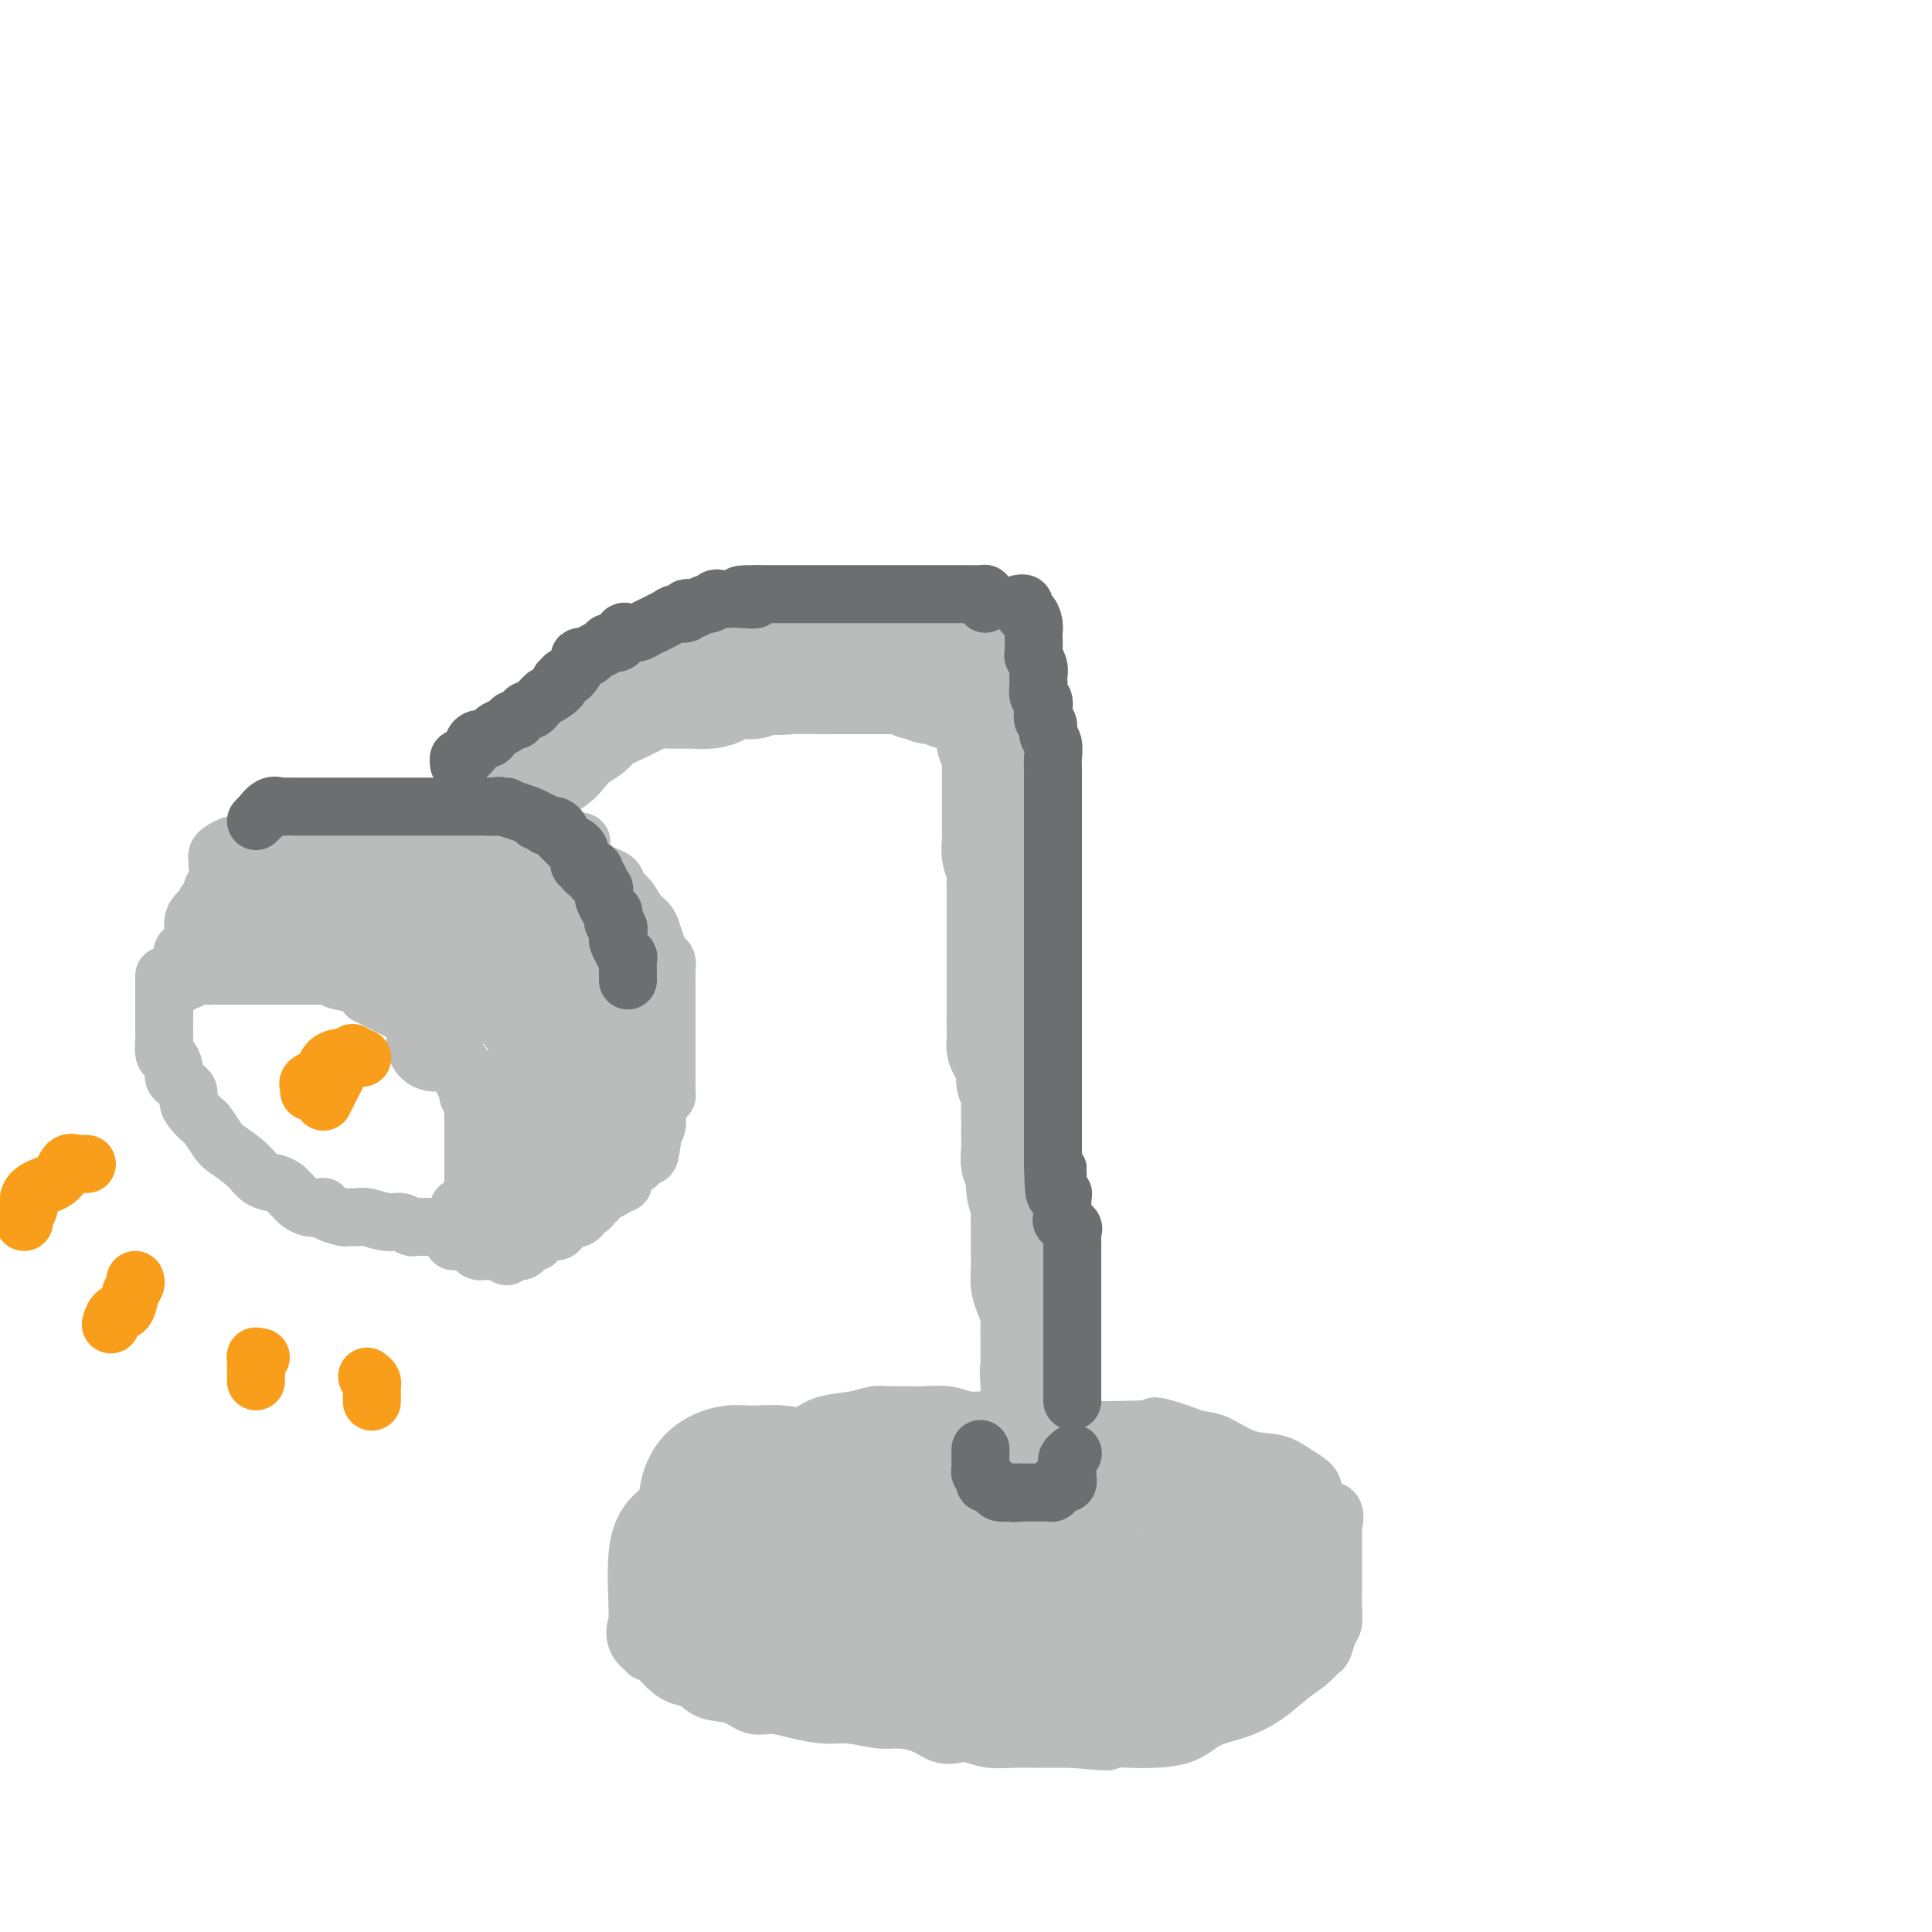 <svg viewBox='0 0 400 400' version='1.1' xmlns='http://www.w3.org/2000/svg' xmlns:xlink='http://www.w3.org/1999/xlink'><g fill='none' stroke='rgb(186,187,187)' stroke-width='12' stroke-linecap='round' stroke-linejoin='round'><path d='M132,337c-0.006,0.450 -0.012,0.899 0,1c0.012,0.101 0.043,-0.147 0,0c-0.043,0.147 -0.160,0.690 0,1c0.160,0.310 0.598,0.388 1,1c0.402,0.612 0.768,1.760 1,2c0.232,0.240 0.328,-0.426 1,0c0.672,0.426 1.919,1.944 3,3c1.081,1.056 1.997,1.650 3,2c1.003,0.350 2.094,0.457 3,1c0.906,0.543 1.626,1.521 3,2c1.374,0.479 3.403,0.458 5,1c1.597,0.542 2.763,1.647 4,2c1.237,0.353 2.543,-0.045 4,0c1.457,0.045 3.063,0.533 5,1c1.937,0.467 4.205,0.911 6,1c1.795,0.089 3.117,-0.179 5,0c1.883,0.179 4.328,0.805 6,1c1.672,0.195 2.572,-0.040 4,0c1.428,0.040 3.385,0.354 5,1c1.615,0.646 2.889,1.623 4,2c1.111,0.377 2.059,0.154 3,0c0.941,-0.154 1.877,-0.237 3,0c1.123,0.237 2.435,0.796 4,1c1.565,0.204 3.383,0.055 5,0c1.617,-0.055 3.033,-0.016 5,0c1.967,0.016 4.483,0.008 7,0'/><path d='M222,360c11.265,1.084 6.426,0.295 6,0c-0.426,-0.295 3.560,-0.095 6,0c2.440,0.095 3.334,0.084 5,0c1.666,-0.084 4.104,-0.242 6,-1c1.896,-0.758 3.250,-2.118 5,-3c1.750,-0.882 3.898,-1.287 6,-2c2.102,-0.713 4.160,-1.733 6,-3c1.840,-1.267 3.462,-2.780 5,-4c1.538,-1.220 2.990,-2.146 4,-3c1.010,-0.854 1.577,-1.634 2,-2c0.423,-0.366 0.702,-0.316 1,-1c0.298,-0.684 0.616,-2.100 1,-3c0.384,-0.900 0.835,-1.284 1,-2c0.165,-0.716 0.044,-1.763 0,-3c-0.044,-1.237 -0.012,-2.664 0,-4c0.012,-1.336 0.002,-2.579 0,-4c-0.002,-1.421 0.002,-3.019 0,-4c-0.002,-0.981 -0.011,-1.346 0,-2c0.011,-0.654 0.042,-1.596 0,-2c-0.042,-0.404 -0.156,-0.268 0,-1c0.156,-0.732 0.583,-2.331 0,-3c-0.583,-0.669 -2.177,-0.407 -3,-1c-0.823,-0.593 -0.875,-2.041 -1,-3c-0.125,-0.959 -0.322,-1.430 -1,-2c-0.678,-0.570 -1.837,-1.238 -3,-2c-1.163,-0.762 -2.331,-1.619 -4,-2c-1.669,-0.381 -3.840,-0.287 -6,-1c-2.160,-0.713 -4.311,-2.232 -6,-3c-1.689,-0.768 -2.916,-0.784 -4,-1c-1.084,-0.216 -2.024,-0.633 -3,-1c-0.976,-0.367 -1.988,-0.683 -3,-1'/><path d='M242,296c-4.464,-1.393 -2.623,-0.376 -2,0c0.623,0.376 0.029,0.111 -1,0c-1.029,-0.111 -2.494,-0.069 -5,0c-2.506,0.069 -6.053,0.163 -9,0c-2.947,-0.163 -5.294,-0.583 -8,-1c-2.706,-0.417 -5.770,-0.830 -8,-1c-2.230,-0.170 -3.626,-0.098 -5,0c-1.374,0.098 -2.727,0.223 -4,0c-1.273,-0.223 -2.465,-0.793 -4,-1c-1.535,-0.207 -3.412,-0.052 -5,0c-1.588,0.052 -2.886,0.002 -4,0c-1.114,-0.002 -2.044,0.044 -3,0c-0.956,-0.044 -1.939,-0.179 -3,0c-1.061,0.179 -2.201,0.673 -4,1c-1.799,0.327 -4.256,0.487 -6,1c-1.744,0.513 -2.775,1.379 -4,2c-1.225,0.621 -2.646,0.997 -4,1c-1.354,0.003 -2.643,-0.367 -4,0c-1.357,0.367 -2.781,1.470 -4,2c-1.219,0.530 -2.232,0.488 -3,1c-0.768,0.512 -1.293,1.579 -2,2c-0.707,0.421 -1.598,0.195 -2,0c-0.402,-0.195 -0.316,-0.359 -1,0c-0.684,0.359 -2.137,1.240 -3,2c-0.863,0.760 -1.134,1.398 -2,2c-0.866,0.602 -2.327,1.169 -3,2c-0.673,0.831 -0.559,1.927 -1,3c-0.441,1.073 -1.438,2.123 -2,3c-0.562,0.877 -0.690,1.582 -1,2c-0.310,0.418 -0.803,0.548 -1,1c-0.197,0.452 -0.099,1.226 0,2'/><path d='M134,320c-1.547,2.616 -0.415,1.655 0,2c0.415,0.345 0.111,1.994 0,3c-0.111,1.006 -0.030,1.369 0,2c0.030,0.631 0.008,1.531 0,2c-0.008,0.469 -0.002,0.508 0,1c0.002,0.492 0.001,1.439 0,2c-0.001,0.561 -0.000,0.738 0,1c0.000,0.262 0.000,0.609 0,1c-0.000,0.391 -0.000,0.826 0,1c0.000,0.174 0.000,0.087 0,0'/><path d='M214,322c0.000,-0.344 0.000,-0.688 0,-1c0.000,-0.312 0.000,-0.593 0,-1c0.000,-0.407 -0.000,-0.941 0,-2c0.000,-1.059 0.000,-2.645 0,-4c0.000,-1.355 -0.000,-2.480 0,-4c0.000,-1.520 0.000,-3.435 0,-5c-0.000,-1.565 0.000,-2.781 0,-4c0.000,-1.219 0.000,-2.441 0,-4c0.000,-1.559 0.000,-3.456 0,-5c-0.000,-1.544 0.000,-2.736 0,-5c0.000,-2.264 0.000,-5.600 0,-8c0.000,-2.400 0.000,-3.862 0,-5c0.000,-1.138 0.000,-1.951 0,-4c-0.000,-2.049 -0.000,-5.335 0,-7c0.000,-1.665 0.000,-1.710 0,-3c0.000,-1.290 -0.000,-3.826 0,-6c0.000,-2.174 0.000,-3.987 0,-6c0.000,-2.013 -0.000,-4.225 0,-6c0.000,-1.775 0.000,-3.112 0,-5c0.000,-1.888 -0.000,-4.328 0,-6c0.000,-1.672 0.000,-2.575 0,-4c0.000,-1.425 -0.000,-3.371 0,-5c0.000,-1.629 0.000,-2.942 0,-4c0.000,-1.058 -0.000,-1.862 0,-3c0.000,-1.138 0.000,-2.611 0,-4c0.000,-1.389 0.000,-2.695 0,-4'/><path d='M214,207c0.000,-17.854 0.000,-4.989 0,-1c-0.000,3.989 -0.000,-0.898 0,-3c0.000,-2.102 0.000,-1.419 0,-2c-0.000,-0.581 -0.000,-2.425 0,-4c0.000,-1.575 0.000,-2.880 0,-4c-0.000,-1.120 -0.000,-2.055 0,-3c0.000,-0.945 0.000,-1.899 0,-3c-0.000,-1.101 -0.000,-2.350 0,-4c0.000,-1.650 0.000,-3.702 0,-5c-0.000,-1.298 -0.000,-1.841 0,-3c0.000,-1.159 0.000,-2.934 0,-4c-0.000,-1.066 -0.000,-1.423 0,-2c0.000,-0.577 0.000,-1.373 0,-2c-0.000,-0.627 -0.000,-1.085 0,-2c0.000,-0.915 0.000,-2.285 0,-3c-0.000,-0.715 -0.000,-0.773 0,-1c0.000,-0.227 0.000,-0.623 0,-1c-0.000,-0.377 -0.000,-0.735 0,-1c0.000,-0.265 0.001,-0.438 0,-1c-0.001,-0.562 -0.004,-1.513 0,-2c0.004,-0.487 0.016,-0.509 0,-1c-0.016,-0.491 -0.061,-1.451 0,-2c0.061,-0.549 0.226,-0.688 0,-1c-0.226,-0.312 -0.844,-0.798 -1,-1c-0.156,-0.202 0.152,-0.120 0,-1c-0.152,-0.880 -0.762,-2.720 -1,-4c-0.238,-1.280 -0.102,-1.998 0,-3c0.102,-1.002 0.172,-2.286 0,-3c-0.172,-0.714 -0.586,-0.857 -1,-1'/><path d='M211,139c-0.465,-10.634 -0.127,-3.217 0,-1c0.127,2.217 0.044,-0.764 0,-2c-0.044,-1.236 -0.050,-0.727 0,-1c0.050,-0.273 0.157,-1.327 0,-2c-0.157,-0.673 -0.577,-0.964 -1,-1c-0.423,-0.036 -0.847,0.184 -1,0c-0.153,-0.184 -0.034,-0.771 0,-1c0.034,-0.229 -0.018,-0.100 0,0c0.018,0.100 0.104,0.171 0,0c-0.104,-0.171 -0.399,-0.585 -1,-1c-0.601,-0.415 -1.510,-0.833 -2,-1c-0.490,-0.167 -0.563,-0.083 -1,0c-0.437,0.083 -1.238,0.166 -2,0c-0.762,-0.166 -1.485,-0.580 -2,-1c-0.515,-0.420 -0.822,-0.844 -1,-1c-0.178,-0.156 -0.227,-0.042 -1,0c-0.773,0.042 -2.272,0.011 -3,0c-0.728,-0.011 -0.687,-0.003 -1,0c-0.313,0.003 -0.979,0.001 -2,0c-1.021,-0.001 -2.395,-0.000 -3,0c-0.605,0.000 -0.441,0.000 -1,0c-0.559,-0.000 -1.843,-0.000 -3,0c-1.157,0.000 -2.188,0.000 -3,0c-0.812,-0.000 -1.406,-0.000 -2,0'/><path d='M181,127c-4.444,-0.309 -3.055,-0.083 -3,0c0.055,0.083 -1.225,0.022 -2,0c-0.775,-0.022 -1.046,-0.006 -2,0c-0.954,0.006 -2.592,0.001 -4,0c-1.408,-0.001 -2.585,0.000 -4,0c-1.415,-0.000 -3.068,-0.002 -4,0c-0.932,0.002 -1.141,0.007 -2,0c-0.859,-0.007 -2.366,-0.027 -3,0c-0.634,0.027 -0.394,0.100 -1,0c-0.606,-0.100 -2.058,-0.374 -3,0c-0.942,0.374 -1.374,1.396 -2,2c-0.626,0.604 -1.445,0.792 -2,1c-0.555,0.208 -0.844,0.437 -2,1c-1.156,0.563 -3.179,1.460 -4,2c-0.821,0.540 -0.442,0.723 -1,1c-0.558,0.277 -2.054,0.646 -3,1c-0.946,0.354 -1.343,0.691 -2,1c-0.657,0.309 -1.576,0.590 -2,1c-0.424,0.410 -0.355,0.949 -1,1c-0.645,0.051 -2.006,-0.386 -3,0c-0.994,0.386 -1.621,1.594 -2,2c-0.379,0.406 -0.510,0.010 -1,0c-0.490,-0.010 -1.340,0.367 -2,1c-0.660,0.633 -1.130,1.521 -2,2c-0.870,0.479 -2.140,0.548 -3,1c-0.860,0.452 -1.309,1.287 -2,2c-0.691,0.713 -1.624,1.304 -3,2c-1.376,0.696 -3.193,1.496 -4,2c-0.807,0.504 -0.602,0.713 -1,1c-0.398,0.287 -1.399,0.654 -2,1c-0.601,0.346 -0.800,0.673 -1,1'/><path d='M108,153c-7.117,4.081 -2.410,1.282 -1,1c1.410,-0.282 -0.477,1.953 -2,3c-1.523,1.047 -2.681,0.906 -3,1c-0.319,0.094 0.200,0.422 0,1c-0.200,0.578 -1.118,1.406 -2,2c-0.882,0.594 -1.728,0.955 -2,1c-0.272,0.045 0.030,-0.226 0,0c-0.030,0.226 -0.393,0.948 -1,2c-0.607,1.052 -1.459,2.433 -2,3c-0.541,0.567 -0.772,0.320 -1,1c-0.228,0.680 -0.453,2.285 -1,3c-0.547,0.715 -1.417,0.539 -2,1c-0.583,0.461 -0.881,1.560 -1,2c-0.119,0.440 -0.060,0.220 0,0'/><path d='M45,179c0.015,-0.332 0.031,-0.664 0,-1c-0.031,-0.336 -0.108,-0.678 0,-1c0.108,-0.322 0.400,-0.626 1,-1c0.600,-0.374 1.506,-0.818 2,-1c0.494,-0.182 0.575,-0.101 1,0c0.425,0.101 1.195,0.223 2,0c0.805,-0.223 1.647,-0.792 3,-1c1.353,-0.208 3.219,-0.056 5,0c1.781,0.056 3.478,0.015 6,0c2.522,-0.015 5.871,-0.004 8,0c2.129,0.004 3.039,0.001 4,0c0.961,-0.001 1.971,-0.000 3,0c1.029,0.000 2.075,0.000 3,0c0.925,-0.000 1.730,-0.000 3,0c1.270,0.000 3.005,0.000 5,0c1.995,-0.000 4.250,-0.000 6,0c1.750,0.000 2.994,0.000 4,0c1.006,-0.000 1.775,-0.000 3,0c1.225,0.000 2.905,0.000 4,0c1.095,-0.000 1.606,-0.000 2,0c0.394,0.000 0.673,0.000 1,0c0.327,-0.000 0.703,-0.000 1,0c0.297,0.000 0.513,0.000 1,0c0.487,-0.000 1.243,-0.000 2,0'/><path d='M115,174c9.740,0.147 3.589,0.515 2,1c-1.589,0.485 1.384,1.088 3,2c1.616,0.912 1.875,2.135 3,3c1.125,0.865 3.117,1.373 4,2c0.883,0.627 0.656,1.374 1,2c0.344,0.626 1.258,1.130 2,2c0.742,0.870 1.312,2.107 2,3c0.688,0.893 1.495,1.443 2,2c0.505,0.557 0.710,1.122 1,2c0.290,0.878 0.666,2.069 1,3c0.334,0.931 0.625,1.601 1,2c0.375,0.399 0.832,0.527 1,1c0.168,0.473 0.045,1.291 0,2c-0.045,0.709 -0.012,1.310 0,2c0.012,0.690 0.003,1.468 0,2c-0.003,0.532 -0.001,0.818 0,1c0.001,0.182 0.000,0.262 0,1c-0.000,0.738 -0.000,2.136 0,3c0.000,0.864 0.000,1.194 0,2c-0.000,0.806 0.000,2.089 0,3c-0.000,0.911 -0.000,1.452 0,2c0.000,0.548 0.001,1.103 0,2c-0.001,0.897 -0.003,2.136 0,3c0.003,0.864 0.011,1.351 0,2c-0.011,0.649 -0.040,1.458 0,2c0.040,0.542 0.151,0.817 0,1c-0.151,0.183 -0.562,0.273 -1,1c-0.438,0.727 -0.901,2.092 -1,3c-0.099,0.908 0.166,1.360 0,2c-0.166,0.640 -0.762,1.469 -1,2c-0.238,0.531 -0.119,0.766 0,1'/><path d='M135,236c-0.683,5.953 -0.890,2.337 -1,1c-0.110,-1.337 -0.123,-0.395 0,0c0.123,0.395 0.383,0.242 0,1c-0.383,0.758 -1.408,2.428 -2,3c-0.592,0.572 -0.750,0.047 -1,0c-0.250,-0.047 -0.591,0.383 -1,1c-0.409,0.617 -0.887,1.422 -1,2c-0.113,0.578 0.138,0.928 0,1c-0.138,0.072 -0.667,-0.136 -1,0c-0.333,0.136 -0.472,0.615 -1,1c-0.528,0.385 -1.446,0.677 -2,1c-0.554,0.323 -0.745,0.678 -1,1c-0.255,0.322 -0.573,0.611 -1,1c-0.427,0.389 -0.962,0.878 -1,1c-0.038,0.122 0.421,-0.122 0,0c-0.421,0.122 -1.721,0.611 -2,1c-0.279,0.389 0.465,0.676 0,1c-0.465,0.324 -2.138,0.683 -3,1c-0.862,0.317 -0.913,0.592 -1,1c-0.087,0.408 -0.208,0.949 -1,1c-0.792,0.051 -2.254,-0.389 -3,0c-0.746,0.389 -0.777,1.607 -1,2c-0.223,0.393 -0.637,-0.039 -1,0c-0.363,0.039 -0.675,0.550 -1,1c-0.325,0.450 -0.662,0.839 -1,1c-0.338,0.161 -0.678,0.095 -1,0c-0.322,-0.095 -0.625,-0.218 -1,0c-0.375,0.218 -0.821,0.777 -1,1c-0.179,0.223 -0.089,0.112 0,0'/><path d='M70,177c0.051,-0.423 0.101,-0.846 0,-1c-0.101,-0.154 -0.355,-0.037 -1,0c-0.645,0.037 -1.682,-0.004 -2,0c-0.318,0.004 0.084,0.054 0,0c-0.084,-0.054 -0.652,-0.210 -1,0c-0.348,0.210 -0.475,0.787 -1,1c-0.525,0.213 -1.446,0.061 -2,0c-0.554,-0.061 -0.740,-0.030 -1,0c-0.260,0.030 -0.594,0.059 -1,0c-0.406,-0.059 -0.885,-0.204 -1,0c-0.115,0.204 0.134,0.759 0,1c-0.134,0.241 -0.651,0.169 -1,0c-0.349,-0.169 -0.531,-0.434 -1,0c-0.469,0.434 -1.225,1.567 -2,2c-0.775,0.433 -1.570,0.167 -2,0c-0.430,-0.167 -0.495,-0.233 -1,0c-0.505,0.233 -1.448,0.765 -2,1c-0.552,0.235 -0.711,0.172 -1,0c-0.289,-0.172 -0.708,-0.454 -1,0c-0.292,0.454 -0.457,1.644 -1,2c-0.543,0.356 -1.465,-0.121 -2,0c-0.535,0.121 -0.682,0.840 -1,1c-0.318,0.160 -0.805,-0.240 -1,0c-0.195,0.240 -0.097,1.120 0,2'/><path d='M44,186c-2.597,1.522 -1.089,0.828 -1,1c0.089,0.172 -1.242,1.211 -2,2c-0.758,0.789 -0.943,1.330 -1,2c-0.057,0.670 0.013,1.470 0,2c-0.013,0.530 -0.109,0.789 0,1c0.109,0.211 0.422,0.372 0,1c-0.422,0.628 -1.581,1.723 -2,2c-0.419,0.277 -0.098,-0.263 0,0c0.098,0.263 -0.025,1.328 0,2c0.025,0.672 0.199,0.950 0,1c-0.199,0.050 -0.771,-0.127 -1,0c-0.229,0.127 -0.114,0.560 0,1c0.114,0.440 0.227,0.889 0,1c-0.227,0.111 -0.793,-0.114 -1,0c-0.207,0.114 -0.056,0.569 0,1c0.056,0.431 0.016,0.837 0,1c-0.016,0.163 -0.008,0.081 0,0'/><path d='M36,204c0.335,0.121 0.670,0.243 1,0c0.330,-0.243 0.656,-0.850 1,-1c0.344,-0.150 0.705,0.156 1,0c0.295,-0.156 0.522,-0.774 1,-1c0.478,-0.226 1.206,-0.061 2,0c0.794,0.061 1.654,0.016 2,0c0.346,-0.016 0.179,-0.004 1,0c0.821,0.004 2.628,0.001 4,0c1.372,-0.001 2.307,-0.000 3,0c0.693,0.000 1.144,0.000 2,0c0.856,-0.000 2.117,-0.000 3,0c0.883,0.000 1.388,-0.000 2,0c0.612,0.000 1.330,0.000 2,0c0.670,-0.000 1.293,-0.001 2,0c0.707,0.001 1.500,0.003 2,0c0.500,-0.003 0.708,-0.013 1,0c0.292,0.013 0.670,0.048 1,0c0.330,-0.048 0.614,-0.178 1,0c0.386,0.178 0.873,0.663 2,1c1.127,0.337 2.893,0.525 4,1c1.107,0.475 1.553,1.238 2,2'/><path d='M76,206c2.052,1.024 3.182,1.583 4,2c0.818,0.417 1.323,0.693 2,1c0.677,0.307 1.525,0.646 2,1c0.475,0.354 0.575,0.722 1,1c0.425,0.278 1.173,0.465 2,1c0.827,0.535 1.731,1.417 2,2c0.269,0.583 -0.098,0.866 0,1c0.098,0.134 0.661,0.117 1,0c0.339,-0.117 0.454,-0.335 1,0c0.546,0.335 1.523,1.224 2,2c0.477,0.776 0.454,1.439 1,2c0.546,0.561 1.662,1.019 2,2c0.338,0.981 -0.102,2.486 0,3c0.102,0.514 0.745,0.038 1,0c0.255,-0.038 0.121,0.361 0,1c-0.121,0.639 -0.229,1.517 0,2c0.229,0.483 0.793,0.571 1,1c0.207,0.429 0.055,1.199 0,2c-0.055,0.801 -0.015,1.631 0,2c0.015,0.369 0.004,0.275 0,1c-0.004,0.725 -0.001,2.269 0,3c0.001,0.731 0.000,0.647 0,1c-0.000,0.353 -0.000,1.141 0,2c0.000,0.859 0.000,1.788 0,2c-0.000,0.212 -0.000,-0.293 0,0c0.000,0.293 0.001,1.383 0,2c-0.001,0.617 -0.003,0.759 0,1c0.003,0.241 0.011,0.580 0,1c-0.011,0.420 -0.041,0.921 0,1c0.041,0.079 0.155,-0.263 0,0c-0.155,0.263 -0.577,1.132 -1,2'/><path d='M97,248c0.143,4.344 -0.001,1.702 0,1c0.001,-0.702 0.145,0.534 0,1c-0.145,0.466 -0.578,0.163 -1,0c-0.422,-0.163 -0.831,-0.184 -1,0c-0.169,0.184 -0.098,0.574 0,1c0.098,0.426 0.222,0.888 0,1c-0.222,0.112 -0.792,-0.128 -1,0c-0.208,0.128 -0.056,0.622 0,1c0.056,0.378 0.015,0.640 0,1c-0.015,0.360 -0.004,0.818 0,1c0.004,0.182 0.001,0.087 0,0c-0.001,-0.087 -0.000,-0.168 0,0c0.000,0.168 0.000,0.584 0,1'/><path d='M94,256c-0.500,1.333 -0.250,0.667 0,0'/><path d='M94,257c-0.111,0.000 -0.222,0.000 0,0c0.222,0.000 0.778,0.000 1,0c0.222,0.000 0.111,0.000 0,0'/><path d='M98,257c-0.090,0.310 -0.180,0.619 0,1c0.180,0.381 0.628,0.832 1,1c0.372,0.168 0.666,0.052 1,0c0.334,-0.052 0.706,-0.041 1,0c0.294,0.041 0.509,0.113 1,0c0.491,-0.113 1.259,-0.412 2,-1c0.741,-0.588 1.456,-1.464 2,-2c0.544,-0.536 0.916,-0.732 1,-1c0.084,-0.268 -0.122,-0.608 0,-1c0.122,-0.392 0.571,-0.836 1,-1c0.429,-0.164 0.837,-0.047 1,0c0.163,0.047 0.082,0.023 0,0'/></g>
<g fill='none' stroke='rgb(186,187,187)' stroke-width='20' stroke-linecap='round' stroke-linejoin='round'><path d='M49,189c-0.061,0.431 -0.123,0.862 0,1c0.123,0.138 0.430,-0.015 1,0c0.570,0.015 1.402,0.200 2,0c0.598,-0.200 0.962,-0.785 2,-1c1.038,-0.215 2.750,-0.061 4,0c1.250,0.061 2.039,0.030 3,0c0.961,-0.030 2.093,-0.060 3,0c0.907,0.060 1.590,0.208 2,0c0.410,-0.208 0.548,-0.773 1,-1c0.452,-0.227 1.219,-0.116 2,0c0.781,0.116 1.574,0.237 2,0c0.426,-0.237 0.483,-0.832 1,-1c0.517,-0.168 1.495,0.092 2,0c0.505,-0.092 0.538,-0.536 1,-1c0.462,-0.464 1.354,-0.948 2,-1c0.646,-0.052 1.045,0.327 2,0c0.955,-0.327 2.467,-1.359 4,-2c1.533,-0.641 3.087,-0.890 4,-1c0.913,-0.110 1.187,-0.082 2,0c0.813,0.082 2.166,0.218 3,0c0.834,-0.218 1.147,-0.789 2,-1c0.853,-0.211 2.244,-0.060 3,0c0.756,0.060 0.878,0.030 1,0'/><path d='M98,181c4.536,-1.070 2.375,-0.245 2,0c-0.375,0.245 1.037,-0.089 2,0c0.963,0.089 1.476,0.600 2,1c0.524,0.400 1.057,0.688 2,1c0.943,0.312 2.294,0.648 3,1c0.706,0.352 0.765,0.720 1,1c0.235,0.280 0.645,0.470 1,1c0.355,0.530 0.655,1.399 1,2c0.345,0.601 0.737,0.935 1,1c0.263,0.065 0.399,-0.138 1,0c0.601,0.138 1.667,0.617 2,1c0.333,0.383 -0.065,0.671 0,1c0.065,0.329 0.595,0.701 1,1c0.405,0.299 0.687,0.527 1,1c0.313,0.473 0.658,1.191 1,2c0.342,0.809 0.680,1.708 1,2c0.320,0.292 0.621,-0.023 1,0c0.379,0.023 0.837,0.384 1,1c0.163,0.616 0.029,1.489 0,2c-0.029,0.511 0.045,0.662 0,1c-0.045,0.338 -0.208,0.865 0,1c0.208,0.135 0.788,-0.120 1,0c0.212,0.120 0.057,0.616 0,1c-0.057,0.384 -0.015,0.655 0,1c0.015,0.345 0.004,0.764 0,1c-0.004,0.236 -0.001,0.290 0,1c0.001,0.710 0.000,2.076 0,3c-0.000,0.924 -0.000,1.407 0,2c0.000,0.593 0.000,1.297 0,2'/><path d='M123,213c0.000,1.971 0.000,1.898 0,2c-0.000,0.102 -0.000,0.378 0,1c0.000,0.622 0.000,1.589 0,3c-0.000,1.411 -0.000,3.265 0,4c0.000,0.735 0.000,0.350 0,1c-0.000,0.650 -0.000,2.335 0,4c0.000,1.665 0.000,3.311 0,4c-0.000,0.689 -0.000,0.422 0,1c0.000,0.578 0.001,2.000 0,3c-0.001,1.000 -0.002,1.577 0,2c0.002,0.423 0.007,0.690 0,1c-0.007,0.310 -0.026,0.661 0,1c0.026,0.339 0.098,0.664 0,1c-0.098,0.336 -0.366,0.681 -1,1c-0.634,0.319 -1.633,0.611 -2,1c-0.367,0.389 -0.100,0.875 0,1c0.100,0.125 0.034,-0.110 0,0c-0.034,0.110 -0.038,0.564 0,1c0.038,0.436 0.116,0.853 0,1c-0.116,0.147 -0.426,0.025 -1,0c-0.574,-0.025 -1.411,0.046 -2,0c-0.589,-0.046 -0.931,-0.208 -1,0c-0.069,0.208 0.136,0.788 0,1c-0.136,0.212 -0.614,0.057 -1,0c-0.386,-0.057 -0.681,-0.015 -1,0c-0.319,0.015 -0.663,0.004 -1,0c-0.337,-0.004 -0.669,-0.002 -1,0'/><path d='M112,247c-1.928,1.227 -1.249,0.296 -1,0c0.249,-0.296 0.067,0.045 0,0c-0.067,-0.045 -0.018,-0.476 0,-1c0.018,-0.524 0.005,-1.142 0,-2c-0.005,-0.858 -0.001,-1.955 0,-3c0.001,-1.045 0.000,-2.036 0,-3c-0.000,-0.964 -0.000,-1.901 0,-3c0.000,-1.099 0.000,-2.361 0,-3c-0.000,-0.639 -0.000,-0.657 0,-1c0.000,-0.343 0.000,-1.012 0,-2c-0.000,-0.988 -0.000,-2.296 0,-3c0.000,-0.704 0.000,-0.804 0,-1c-0.000,-0.196 -0.000,-0.490 0,-1c0.000,-0.510 0.001,-1.238 0,-2c-0.001,-0.762 -0.003,-1.560 0,-2c0.003,-0.440 0.012,-0.524 0,-1c-0.012,-0.476 -0.045,-1.345 0,-2c0.045,-0.655 0.166,-1.095 0,-2c-0.166,-0.905 -0.621,-2.274 -1,-3c-0.379,-0.726 -0.683,-0.809 -1,-1c-0.317,-0.191 -0.648,-0.488 -1,-1c-0.352,-0.512 -0.724,-1.238 -1,-2c-0.276,-0.762 -0.455,-1.561 -1,-2c-0.545,-0.439 -1.455,-0.516 -2,-1c-0.545,-0.484 -0.723,-1.373 -1,-2c-0.277,-0.627 -0.651,-0.993 -1,-1c-0.349,-0.007 -0.671,0.344 -1,0c-0.329,-0.344 -0.665,-1.384 -1,-2c-0.335,-0.616 -0.667,-0.808 -1,-1'/><path d='M99,199c-2.151,-2.901 -1.529,-2.154 -2,-2c-0.471,0.154 -2.034,-0.284 -3,-1c-0.966,-0.716 -1.336,-1.709 -2,-2c-0.664,-0.291 -1.624,0.119 -3,0c-1.376,-0.119 -3.170,-0.768 -4,-1c-0.830,-0.232 -0.697,-0.048 -1,0c-0.303,0.048 -1.042,-0.040 -2,0c-0.958,0.040 -2.135,0.207 -3,0c-0.865,-0.207 -1.420,-0.788 -2,-1c-0.580,-0.212 -1.187,-0.053 -2,0c-0.813,0.053 -1.834,0.002 -2,0c-0.166,-0.002 0.522,0.045 1,0c0.478,-0.045 0.747,-0.181 1,0c0.253,0.181 0.491,0.678 1,1c0.509,0.322 1.289,0.467 2,1c0.711,0.533 1.353,1.453 2,2c0.647,0.547 1.301,0.719 2,1c0.699,0.281 1.445,0.670 2,1c0.555,0.330 0.918,0.599 1,1c0.082,0.401 -0.119,0.933 0,1c0.119,0.067 0.557,-0.330 1,0c0.443,0.330 0.892,1.387 1,2c0.108,0.613 -0.125,0.780 0,1c0.125,0.220 0.607,0.491 1,1c0.393,0.509 0.696,1.254 1,2'/><path d='M89,206c2.105,2.433 0.368,1.517 0,2c-0.368,0.483 0.633,2.367 1,3c0.367,0.633 0.098,0.016 0,0c-0.098,-0.016 -0.026,0.569 0,1c0.026,0.431 0.007,0.708 0,1c-0.007,0.292 -0.002,0.600 0,1c0.002,0.400 0.001,0.891 0,1c-0.001,0.109 -0.000,-0.163 0,0c0.000,0.163 0.000,0.761 0,1c-0.000,0.239 -0.000,0.120 0,0'/></g>
<g fill='none' stroke='rgb(186,187,187)' stroke-width='12' stroke-linecap='round' stroke-linejoin='round'><path d='M34,202c0.000,1.209 0.000,2.418 0,3c-0.000,0.582 -0.000,0.537 0,1c0.000,0.463 0.000,1.432 0,2c-0.000,0.568 -0.000,0.734 0,1c0.000,0.266 0.000,0.633 0,1c-0.000,0.367 -0.001,0.736 0,1c0.001,0.264 0.003,0.423 0,1c-0.003,0.577 -0.011,1.572 0,2c0.011,0.428 0.041,0.289 0,1c-0.041,0.711 -0.151,2.270 0,3c0.151,0.730 0.565,0.630 1,1c0.435,0.370 0.891,1.212 1,2c0.109,0.788 -0.129,1.524 0,2c0.129,0.476 0.625,0.694 1,1c0.375,0.306 0.629,0.702 1,1c0.371,0.298 0.858,0.498 1,1c0.142,0.502 -0.061,1.307 0,2c0.061,0.693 0.385,1.273 1,2c0.615,0.727 1.523,1.601 2,2c0.477,0.399 0.525,0.324 1,1c0.475,0.676 1.377,2.103 2,3c0.623,0.897 0.969,1.262 2,2c1.031,0.738 2.748,1.847 4,3c1.252,1.153 2.037,2.351 3,3c0.963,0.649 2.102,0.751 3,1c0.898,0.249 1.553,0.645 2,1c0.447,0.355 0.686,0.670 1,1c0.314,0.330 0.703,0.676 1,1c0.297,0.324 0.503,0.626 1,1c0.497,0.374 1.285,0.821 2,1c0.715,0.179 1.358,0.089 2,0'/><path d='M66,250c2.087,0.940 1.304,0.290 1,0c-0.304,-0.290 -0.127,-0.221 0,0c0.127,0.221 0.206,0.594 1,1c0.794,0.406 2.302,0.845 3,1c0.698,0.155 0.585,0.026 1,0c0.415,-0.026 1.358,0.049 2,0c0.642,-0.049 0.984,-0.223 2,0c1.016,0.223 2.706,0.844 4,1c1.294,0.156 2.192,-0.154 3,0c0.808,0.154 1.527,0.773 2,1c0.473,0.227 0.701,0.061 1,0c0.299,-0.061 0.668,-0.016 1,0c0.332,0.016 0.625,0.004 1,0c0.375,-0.004 0.832,-0.001 1,0c0.168,0.001 0.048,0.000 0,0c-0.048,-0.000 -0.024,-0.000 0,0'/></g>
<g fill='none' stroke='rgb(249,158,27)' stroke-width='12' stroke-linecap='round' stroke-linejoin='round'><path d='M73,218c-0.302,0.455 -0.603,0.910 -1,1c-0.397,0.090 -0.889,-0.186 -1,0c-0.111,0.186 0.160,0.833 0,1c-0.160,0.167 -0.751,-0.148 -1,0c-0.249,0.148 -0.158,0.758 0,1c0.158,0.242 0.382,0.117 0,1c-0.382,0.883 -1.370,2.773 -2,4c-0.630,1.227 -0.900,1.792 -1,2c-0.100,0.208 -0.028,0.059 0,0c0.028,-0.059 0.014,-0.030 0,0'/><path d='M75,219c-0.242,-0.004 -0.485,-0.008 -1,0c-0.515,0.008 -1.303,0.030 -2,0c-0.697,-0.030 -1.305,-0.110 -2,0c-0.695,0.110 -1.479,0.410 -2,1c-0.521,0.590 -0.781,1.468 -1,2c-0.219,0.532 -0.399,0.717 -1,1c-0.601,0.283 -1.625,0.663 -2,1c-0.375,0.337 -0.101,0.629 0,1c0.101,0.371 0.029,0.820 0,1c-0.029,0.180 -0.014,0.090 0,0'/><path d='M18,241c-0.361,-0.021 -0.723,-0.042 -1,0c-0.277,0.042 -0.471,0.147 -1,0c-0.529,-0.147 -1.395,-0.545 -2,0c-0.605,0.545 -0.951,2.033 -2,3c-1.049,0.967 -2.803,1.411 -4,2c-1.197,0.589 -1.837,1.321 -2,2c-0.163,0.679 0.152,1.306 0,2c-0.152,0.694 -0.772,1.456 -1,2c-0.228,0.544 -0.065,0.870 0,1c0.065,0.130 0.033,0.065 0,0'/><path d='M28,265c0.097,0.283 0.194,0.567 0,1c-0.194,0.433 -0.679,1.017 -1,2c-0.321,0.983 -0.478,2.367 -1,3c-0.522,0.633 -1.410,0.517 -2,1c-0.590,0.483 -0.883,1.567 -1,2c-0.117,0.433 -0.059,0.217 0,0'/><path d='M54,281c-0.423,0.047 -0.845,0.093 -1,0c-0.155,-0.093 -0.041,-0.326 0,0c0.041,0.326 0.011,1.211 0,2c-0.011,0.789 -0.003,1.482 0,2c0.003,0.518 0.001,0.862 0,1c-0.001,0.138 -0.000,0.069 0,0'/><path d='M76,285c0.423,0.324 0.845,0.648 1,1c0.155,0.352 0.041,0.734 0,1c-0.041,0.266 -0.011,0.418 0,1c0.011,0.582 0.003,1.595 0,2c-0.003,0.405 -0.002,0.203 0,0'/></g>
<g fill='none' stroke='rgb(186,187,187)' stroke-width='20' stroke-linecap='round' stroke-linejoin='round'><path d='M107,171c0.004,-0.747 0.007,-1.494 0,-2c-0.007,-0.506 -0.026,-0.773 0,-1c0.026,-0.227 0.096,-0.416 0,-1c-0.096,-0.584 -0.359,-1.564 0,-2c0.359,-0.436 1.341,-0.329 2,-1c0.659,-0.671 0.996,-2.119 2,-3c1.004,-0.881 2.676,-1.194 4,-2c1.324,-0.806 2.302,-2.103 3,-3c0.698,-0.897 1.117,-1.392 2,-2c0.883,-0.608 2.229,-1.328 3,-2c0.771,-0.672 0.967,-1.294 2,-2c1.033,-0.706 2.901,-1.496 4,-2c1.099,-0.504 1.427,-0.724 2,-1c0.573,-0.276 1.392,-0.609 2,-1c0.608,-0.391 1.007,-0.839 2,-1c0.993,-0.161 2.582,-0.033 4,0c1.418,0.033 2.667,-0.029 4,0c1.333,0.029 2.752,0.148 4,0c1.248,-0.148 2.326,-0.562 3,-1c0.674,-0.438 0.943,-0.901 2,-1c1.057,-0.099 2.900,0.166 4,0c1.100,-0.166 1.457,-0.762 2,-1c0.543,-0.238 1.271,-0.119 2,0'/><path d='M160,142c5.531,-1.238 1.859,-0.332 1,0c-0.859,0.332 1.093,0.089 3,0c1.907,-0.089 3.767,-0.024 5,0c1.233,0.024 1.840,0.006 3,0c1.160,-0.006 2.874,-0.002 4,0c1.126,0.002 1.664,0.000 2,0c0.336,-0.000 0.471,-0.000 1,0c0.529,0.000 1.451,0.000 2,0c0.549,-0.000 0.724,-0.000 1,0c0.276,0.000 0.652,0.000 1,0c0.348,-0.000 0.667,-0.000 1,0c0.333,0.000 0.680,0.000 1,0c0.320,-0.000 0.611,-0.001 1,0c0.389,0.001 0.874,0.004 1,0c0.126,-0.004 -0.107,-0.015 0,0c0.107,0.015 0.554,0.057 1,0c0.446,-0.057 0.889,-0.212 1,0c0.111,0.212 -0.112,0.793 0,1c0.112,0.207 0.559,0.041 1,0c0.441,-0.041 0.877,0.042 1,0c0.123,-0.042 -0.068,-0.208 0,0c0.068,0.208 0.396,0.792 1,1c0.604,0.208 1.485,0.042 2,0c0.515,-0.042 0.664,0.040 1,0c0.336,-0.040 0.860,-0.203 1,0c0.140,0.203 -0.103,0.772 0,1c0.103,0.228 0.551,0.114 1,0'/><path d='M197,145c5.901,0.464 2.155,0.124 1,0c-1.155,-0.124 0.283,-0.031 1,0c0.717,0.031 0.714,-0.001 1,0c0.286,0.001 0.861,0.036 1,0c0.139,-0.036 -0.157,-0.142 0,0c0.157,0.142 0.767,0.533 1,1c0.233,0.467 0.090,1.009 0,1c-0.090,-0.009 -0.128,-0.571 0,-1c0.128,-0.429 0.423,-0.727 0,-1c-0.423,-0.273 -1.563,-0.521 -2,-1c-0.437,-0.479 -0.170,-1.191 0,-2c0.170,-0.809 0.242,-1.717 0,-2c-0.242,-0.283 -0.797,0.058 -1,0c-0.203,-0.058 -0.055,-0.516 0,-1c0.055,-0.484 0.016,-0.996 0,-1c-0.016,-0.004 -0.008,0.498 0,1'/><path d='M199,139c-0.225,-1.254 0.713,-0.388 1,0c0.287,0.388 -0.077,0.299 0,1c0.077,0.701 0.595,2.194 1,3c0.405,0.806 0.696,0.927 1,2c0.304,1.073 0.621,3.097 1,4c0.379,0.903 0.819,0.683 1,1c0.181,0.317 0.101,1.169 0,2c-0.101,0.831 -0.223,1.642 0,2c0.223,0.358 0.792,0.265 1,1c0.208,0.735 0.056,2.298 0,3c-0.056,0.702 -0.015,0.544 0,1c0.015,0.456 0.004,1.526 0,2c-0.004,0.474 -0.001,0.353 0,1c0.001,0.647 0.001,2.063 0,3c-0.001,0.937 -0.001,1.394 0,2c0.001,0.606 0.004,1.359 0,2c-0.004,0.641 -0.015,1.169 0,2c0.015,0.831 0.057,1.965 0,3c-0.057,1.035 -0.211,1.972 0,3c0.211,1.028 0.789,2.146 1,3c0.211,0.854 0.057,1.444 0,2c-0.057,0.556 -0.015,1.080 0,2c0.015,0.920 0.004,2.237 0,3c-0.004,0.763 -0.001,0.971 0,2c0.001,1.029 0.000,2.879 0,4c-0.000,1.121 -0.000,1.514 0,2c0.000,0.486 0.000,1.064 0,2c-0.000,0.936 -0.000,2.230 0,3c0.000,0.770 0.000,1.015 0,2c-0.000,0.985 -0.000,2.710 0,4c0.000,1.290 0.000,2.145 0,3'/><path d='M206,209c0.156,8.711 0.044,3.488 0,2c-0.044,-1.488 -0.022,0.760 0,2c0.022,1.240 0.043,1.473 0,2c-0.043,0.527 -0.151,1.349 0,2c0.151,0.651 0.562,1.131 1,2c0.438,0.869 0.902,2.129 1,3c0.098,0.871 -0.170,1.355 0,2c0.170,0.645 0.777,1.451 1,2c0.223,0.549 0.060,0.842 0,2c-0.060,1.158 -0.017,3.182 0,4c0.017,0.818 0.009,0.431 0,1c-0.009,0.569 -0.017,2.093 0,3c0.017,0.907 0.061,1.195 0,2c-0.061,0.805 -0.227,2.127 0,3c0.227,0.873 0.845,1.298 1,2c0.155,0.702 -0.155,1.683 0,3c0.155,1.317 0.774,2.972 1,4c0.226,1.028 0.061,1.429 0,2c-0.061,0.571 -0.016,1.311 0,2c0.016,0.689 0.004,1.328 0,2c-0.004,0.672 0.002,1.376 0,2c-0.002,0.624 -0.011,1.168 0,2c0.011,0.832 0.041,1.951 0,3c-0.041,1.049 -0.155,2.027 0,3c0.155,0.973 0.577,1.941 1,3c0.423,1.059 0.845,2.209 1,3c0.155,0.791 0.041,1.223 0,2c-0.041,0.777 -0.011,1.899 0,3c0.011,1.101 0.003,2.181 0,3c-0.003,0.819 -0.001,1.377 0,2c0.001,0.623 0.000,1.312 0,2'/><path d='M213,284c1.083,11.749 0.290,3.620 0,1c-0.290,-2.620 -0.078,0.269 0,2c0.078,1.731 0.021,2.305 0,3c-0.021,0.695 -0.006,1.513 0,2c0.006,0.487 0.001,0.644 0,1c-0.001,0.356 -0.000,0.910 0,1c0.000,0.090 0.000,-0.285 0,0c-0.000,0.285 -0.000,1.229 0,2c0.000,0.771 0.000,1.368 0,2c-0.000,0.632 -0.000,1.301 0,2c0.000,0.699 0.000,1.430 0,2c-0.000,0.570 -0.000,0.979 0,1c0.000,0.021 0.000,-0.346 0,0c-0.000,0.346 -0.000,1.406 0,2c0.000,0.594 0.000,0.722 0,1c-0.000,0.278 -0.000,0.704 0,1c0.000,0.296 0.000,0.460 0,1c-0.000,0.540 -0.000,1.454 0,2c0.000,0.546 0.000,0.723 0,1c-0.000,0.277 -0.000,0.652 0,1c0.000,0.348 0.000,0.668 0,1c-0.000,0.332 -0.000,0.675 0,1c0.000,0.325 0.000,0.632 0,1c-0.000,0.368 -0.000,0.796 0,1c0.000,0.204 0.000,0.185 0,1c-0.000,0.815 0.000,2.466 0,3c0.000,0.534 0.000,-0.049 0,0c0.000,0.049 0.000,0.728 0,1c0.000,0.272 0.000,0.136 0,0'/><path d='M265,323c0.002,-0.339 0.004,-0.679 0,-1c-0.004,-0.321 -0.015,-0.625 0,-1c0.015,-0.375 0.057,-0.821 0,-1c-0.057,-0.179 -0.211,-0.093 0,0c0.211,0.093 0.789,0.191 1,0c0.211,-0.191 0.057,-0.672 0,-1c-0.057,-0.328 -0.015,-0.504 0,-1c0.015,-0.496 0.005,-1.313 0,-2c-0.005,-0.687 -0.004,-1.246 0,-2c0.004,-0.754 0.012,-1.705 0,-2c-0.012,-0.295 -0.045,0.066 0,0c0.045,-0.066 0.166,-0.557 0,-1c-0.166,-0.443 -0.620,-0.836 -1,-1c-0.380,-0.164 -0.686,-0.099 -1,0c-0.314,0.099 -0.637,0.233 -1,0c-0.363,-0.233 -0.767,-0.833 -1,-1c-0.233,-0.167 -0.294,0.099 -1,0c-0.706,-0.099 -2.057,-0.562 -4,-1c-1.943,-0.438 -4.479,-0.849 -6,-1c-1.521,-0.151 -2.027,-0.040 -3,0c-0.973,0.040 -2.414,0.011 -3,0c-0.586,-0.011 -0.317,-0.003 -1,0c-0.683,0.003 -2.316,0.000 -3,0c-0.684,-0.000 -0.417,0.001 -1,0c-0.583,-0.001 -2.014,-0.004 -3,0c-0.986,0.004 -1.527,0.016 -2,0c-0.473,-0.016 -0.878,-0.060 -2,0c-1.122,0.060 -2.961,0.222 -4,0c-1.039,-0.222 -1.280,-0.829 -2,-1c-0.720,-0.171 -1.920,0.094 -3,0c-1.080,-0.094 -2.040,-0.547 -3,-1'/><path d='M221,305c-7.163,-0.729 -3.572,-0.052 -3,0c0.572,0.052 -1.875,-0.522 -4,-1c-2.125,-0.478 -3.929,-0.860 -5,-1c-1.071,-0.140 -1.408,-0.039 -2,0c-0.592,0.039 -1.438,0.015 -2,0c-0.562,-0.015 -0.839,-0.020 -1,0c-0.161,0.020 -0.207,0.066 -1,0c-0.793,-0.066 -2.335,-0.243 -3,0c-0.665,0.243 -0.453,0.906 -1,1c-0.547,0.094 -1.852,-0.381 -3,0c-1.148,0.381 -2.139,1.619 -3,2c-0.861,0.381 -1.593,-0.095 -2,0c-0.407,0.095 -0.490,0.761 -1,1c-0.510,0.239 -1.446,0.050 -2,0c-0.554,-0.050 -0.727,0.040 -1,0c-0.273,-0.040 -0.645,-0.210 -1,0c-0.355,0.210 -0.693,0.798 -1,1c-0.307,0.202 -0.583,0.016 -1,0c-0.417,-0.016 -0.976,0.138 -1,0c-0.024,-0.138 0.488,-0.569 1,-1'/><path d='M184,307c-2.476,0.667 -0.667,0.334 0,0c0.667,-0.334 0.192,-0.668 0,-1c-0.192,-0.332 -0.100,-0.663 0,-1c0.100,-0.337 0.210,-0.679 0,-1c-0.210,-0.321 -0.739,-0.622 -2,-1c-1.261,-0.378 -3.255,-0.833 -5,-1c-1.745,-0.167 -3.242,-0.047 -5,0c-1.758,0.047 -3.777,0.021 -6,0c-2.223,-0.021 -4.648,-0.037 -6,0c-1.352,0.037 -1.630,0.127 -2,0c-0.370,-0.127 -0.833,-0.472 -1,0c-0.167,0.472 -0.039,1.761 0,3c0.039,1.239 -0.012,2.427 0,3c0.012,0.573 0.087,0.532 0,1c-0.087,0.468 -0.336,1.446 0,2c0.336,0.554 1.256,0.684 3,1c1.744,0.316 4.313,0.817 6,1c1.687,0.183 2.491,0.050 3,0c0.509,-0.050 0.723,-0.015 1,0c0.277,0.015 0.618,0.009 1,0c0.382,-0.009 0.807,-0.020 1,-1c0.193,-0.980 0.156,-2.928 0,-4c-0.156,-1.072 -0.431,-1.269 -1,-2c-0.569,-0.731 -1.433,-1.995 -3,-3c-1.567,-1.005 -3.838,-1.750 -6,-2c-2.162,-0.250 -4.215,-0.003 -6,0c-1.785,0.003 -3.303,-0.236 -5,0c-1.697,0.236 -3.572,0.948 -5,2c-1.428,1.052 -2.408,2.443 -3,4c-0.592,1.557 -0.796,3.278 -1,5'/><path d='M142,312c-0.637,1.768 -0.231,1.689 0,2c0.231,0.311 0.287,1.012 0,2c-0.287,0.988 -0.916,2.264 1,3c1.916,0.736 6.376,0.932 8,1c1.624,0.068 0.411,0.007 1,0c0.589,-0.007 2.981,0.039 4,0c1.019,-0.039 0.665,-0.164 1,0c0.335,0.164 1.357,0.617 2,0c0.643,-0.617 0.906,-2.302 1,-3c0.094,-0.698 0.020,-0.407 0,-1c-0.020,-0.593 0.014,-2.070 0,-3c-0.014,-0.930 -0.077,-1.315 0,-2c0.077,-0.685 0.294,-1.671 0,-2c-0.294,-0.329 -1.098,-0.001 -2,0c-0.902,0.001 -1.902,-0.324 -3,0c-1.098,0.324 -2.296,1.297 -3,3c-0.704,1.703 -0.915,4.134 -1,6c-0.085,1.866 -0.043,3.165 0,4c0.043,0.835 0.086,1.204 0,2c-0.086,0.796 -0.300,2.017 0,3c0.300,0.983 1.114,1.726 2,2c0.886,0.274 1.845,0.079 3,0c1.155,-0.079 2.506,-0.042 4,0c1.494,0.042 3.131,0.088 4,0c0.869,-0.088 0.970,-0.310 1,-1c0.030,-0.690 -0.010,-1.849 0,-3c0.010,-1.151 0.072,-2.295 0,-3c-0.072,-0.705 -0.277,-0.973 -1,-2c-0.723,-1.027 -1.964,-2.815 -4,-4c-2.036,-1.185 -4.867,-1.767 -7,-2c-2.133,-0.233 -3.566,-0.116 -5,0'/><path d='M148,314c-3.084,-0.393 -4.793,-0.375 -6,0c-1.207,0.375 -1.913,1.108 -3,2c-1.087,0.892 -2.556,1.944 -3,6c-0.444,4.056 0.136,11.115 0,14c-0.136,2.885 -0.987,1.595 0,2c0.987,0.405 3.814,2.504 6,4c2.186,1.496 3.733,2.389 6,3c2.267,0.611 5.255,0.939 8,1c2.745,0.061 5.246,-0.144 7,0c1.754,0.144 2.760,0.638 4,0c1.240,-0.638 2.714,-2.407 4,-4c1.286,-1.593 2.383,-3.009 3,-4c0.617,-0.991 0.753,-1.556 1,-3c0.247,-1.444 0.605,-3.766 1,-5c0.395,-1.234 0.828,-1.381 1,-2c0.172,-0.619 0.084,-1.710 0,-3c-0.084,-1.290 -0.163,-2.780 0,-4c0.163,-1.220 0.569,-2.172 0,-3c-0.569,-0.828 -2.114,-1.534 -3,-2c-0.886,-0.466 -1.112,-0.693 -2,-1c-0.888,-0.307 -2.437,-0.695 -3,0c-0.563,0.695 -0.140,2.473 0,4c0.140,1.527 -0.005,2.801 0,4c0.005,1.199 0.159,2.321 0,4c-0.159,1.679 -0.630,3.916 0,5c0.630,1.084 2.362,1.015 5,2c2.638,0.985 6.182,3.024 9,4c2.818,0.976 4.910,0.891 9,1c4.090,0.109 10.178,0.414 15,0c4.822,-0.414 8.378,-1.547 10,-3c1.622,-1.453 1.311,-3.227 1,-5'/><path d='M218,331c0.141,-1.514 -0.008,-2.799 0,-5c0.008,-2.201 0.173,-5.319 0,-7c-0.173,-1.681 -0.685,-1.925 -2,-3c-1.315,-1.075 -3.432,-2.980 -5,-4c-1.568,-1.020 -2.588,-1.154 -6,-1c-3.412,0.154 -9.217,0.597 -12,2c-2.783,1.403 -2.544,3.765 -3,6c-0.456,2.235 -1.608,4.343 -2,6c-0.392,1.657 -0.024,2.864 0,4c0.024,1.136 -0.296,2.202 0,3c0.296,0.798 1.208,1.329 3,2c1.792,0.671 4.466,1.481 7,2c2.534,0.519 4.929,0.745 8,1c3.071,0.255 6.817,0.538 9,0c2.183,-0.538 2.804,-1.899 3,-3c0.196,-1.101 -0.032,-1.943 0,-3c0.032,-1.057 0.323,-2.329 0,-4c-0.323,-1.671 -1.262,-3.741 -2,-5c-0.738,-1.259 -1.277,-1.706 -2,-2c-0.723,-0.294 -1.630,-0.434 -3,-1c-1.370,-0.566 -3.204,-1.557 -5,-2c-1.796,-0.443 -3.553,-0.338 -6,0c-2.447,0.338 -5.584,0.910 -8,3c-2.416,2.090 -4.111,5.698 -5,8c-0.889,2.302 -0.972,3.299 -1,4c-0.028,0.701 -0.002,1.108 0,2c0.002,0.892 -0.020,2.270 0,3c0.020,0.730 0.082,0.812 1,1c0.918,0.188 2.691,0.482 5,1c2.309,0.518 5.155,1.259 8,2'/><path d='M200,341c3.282,0.595 4.487,0.084 6,0c1.513,-0.084 3.334,0.259 4,0c0.666,-0.259 0.176,-1.120 0,-3c-0.176,-1.880 -0.038,-4.780 0,-6c0.038,-1.220 -0.023,-0.760 0,-1c0.023,-0.240 0.131,-1.181 -1,-2c-1.131,-0.819 -3.500,-1.518 -7,-2c-3.500,-0.482 -8.129,-0.749 -11,-1c-2.871,-0.251 -3.983,-0.486 -6,0c-2.017,0.486 -4.938,1.693 -6,3c-1.062,1.307 -0.264,2.713 0,4c0.264,1.287 -0.005,2.454 0,5c0.005,2.546 0.284,6.471 1,8c0.716,1.529 1.870,0.663 4,1c2.130,0.337 5.234,1.878 8,3c2.766,1.122 5.192,1.827 8,2c2.808,0.173 5.999,-0.185 9,0c3.001,0.185 5.813,0.914 8,0c2.187,-0.914 3.749,-3.472 5,-5c1.251,-1.528 2.191,-2.025 3,-3c0.809,-0.975 1.486,-2.428 2,-4c0.514,-1.572 0.865,-3.262 1,-5c0.135,-1.738 0.053,-3.523 0,-5c-0.053,-1.477 -0.078,-2.646 0,-4c0.078,-1.354 0.259,-2.891 0,-4c-0.259,-1.109 -0.958,-1.788 -2,-2c-1.042,-0.212 -2.428,0.043 -3,0c-0.572,-0.043 -0.328,-0.383 -1,0c-0.672,0.383 -2.258,1.488 -4,3c-1.742,1.512 -3.641,3.432 -5,6c-1.359,2.568 -2.180,5.784 -3,9'/><path d='M210,338c-1.172,3.222 -0.102,3.777 1,5c1.102,1.223 2.238,3.113 3,4c0.762,0.887 1.152,0.769 2,1c0.848,0.231 2.153,0.811 5,1c2.847,0.189 7.236,-0.011 10,0c2.764,0.011 3.903,0.234 6,0c2.097,-0.234 5.150,-0.925 7,-2c1.850,-1.075 2.496,-2.533 3,-4c0.504,-1.467 0.867,-2.943 1,-5c0.133,-2.057 0.035,-4.693 0,-7c-0.035,-2.307 -0.008,-4.283 0,-6c0.008,-1.717 -0.004,-3.174 0,-4c0.004,-0.826 0.024,-1.020 0,-1c-0.024,0.020 -0.091,0.255 0,0c0.091,-0.255 0.340,-0.999 0,-1c-0.340,-0.001 -1.267,0.742 -2,2c-0.733,1.258 -1.270,3.030 -2,5c-0.730,1.970 -1.653,4.138 -2,6c-0.347,1.862 -0.118,3.416 0,5c0.118,1.584 0.125,3.196 0,4c-0.125,0.804 -0.384,0.799 0,1c0.384,0.201 1.410,0.606 2,1c0.590,0.394 0.746,0.775 2,1c1.254,0.225 3.608,0.295 6,0c2.392,-0.295 4.823,-0.954 6,-2c1.177,-1.046 1.100,-2.479 1,-4c-0.100,-1.521 -0.223,-3.129 0,-5c0.223,-1.871 0.791,-4.004 1,-6c0.209,-1.996 0.060,-3.856 0,-5c-0.060,-1.144 -0.030,-1.572 0,-2'/><path d='M260,320c0.310,-2.842 0.086,1.052 0,3c-0.086,1.948 -0.034,1.948 0,2c0.034,0.052 0.049,0.155 0,1c-0.049,0.845 -0.164,2.430 0,3c0.164,0.570 0.605,0.124 1,0c0.395,-0.124 0.743,0.073 1,0c0.257,-0.073 0.423,-0.415 0,-1c-0.423,-0.585 -1.435,-1.412 -2,-2c-0.565,-0.588 -0.684,-0.937 -1,-1c-0.316,-0.063 -0.829,0.159 -1,0c-0.171,-0.159 0.000,-0.698 0,0c-0.000,0.698 -0.172,2.631 0,4c0.172,1.369 0.686,2.172 1,3c0.314,0.828 0.428,1.682 1,2c0.572,0.318 1.604,0.099 2,0c0.396,-0.099 0.158,-0.078 0,0c-0.158,0.078 -0.235,0.213 0,0c0.235,-0.213 0.781,-0.775 1,-1c0.219,-0.225 0.109,-0.112 0,0'/></g>
<g fill='none' stroke='rgb(109,110,112)' stroke-width='12' stroke-linecap='round' stroke-linejoin='round'><path d='M211,125c0.417,-0.080 0.833,-0.159 1,0c0.167,0.159 0.083,0.558 0,1c-0.083,0.442 -0.166,0.928 0,1c0.166,0.072 0.581,-0.271 1,0c0.419,0.271 0.843,1.157 1,2c0.157,0.843 0.046,1.643 0,2c-0.046,0.357 -0.026,0.270 0,1c0.026,0.730 0.060,2.276 0,3c-0.060,0.724 -0.212,0.627 0,1c0.212,0.373 0.788,1.217 1,2c0.212,0.783 0.061,1.504 0,2c-0.061,0.496 -0.030,0.765 0,1c0.030,0.235 0.060,0.434 0,1c-0.060,0.566 -0.208,1.499 0,2c0.208,0.501 0.773,0.571 1,1c0.227,0.429 0.117,1.216 0,2c-0.117,0.784 -0.242,1.565 0,2c0.242,0.435 0.849,0.525 1,1c0.151,0.475 -0.156,1.336 0,2c0.156,0.664 0.774,1.132 1,2c0.226,0.868 0.061,2.137 0,3c-0.061,0.863 -0.016,1.319 0,2c0.016,0.681 0.004,1.586 0,2c-0.004,0.414 -0.001,0.338 0,1c0.001,0.662 0.000,2.064 0,3c-0.000,0.936 -0.000,1.406 0,2c0.000,0.594 0.000,1.313 0,2c-0.000,0.687 -0.000,1.344 0,2'/><path d='M218,171c0.000,3.008 0.000,2.027 0,2c0.000,-0.027 -0.000,0.899 0,2c0.000,1.101 -0.000,2.378 0,3c0.000,0.622 0.000,0.591 0,1c-0.000,0.409 -0.000,1.258 0,2c0.000,0.742 0.000,1.378 0,2c0.000,0.622 0.000,1.232 0,2c-0.000,0.768 -0.000,1.694 0,3c0.000,1.306 0.000,2.992 0,4c-0.000,1.008 0.000,1.339 0,2c-0.000,0.661 0.000,1.654 0,3c0.000,1.346 0.000,3.046 0,4c0.000,0.954 -0.000,1.163 0,2c0.000,0.837 0.000,2.302 0,3c0.000,0.698 0.000,0.627 0,1c0.000,0.373 0.000,1.188 0,2c0.000,0.812 0.000,1.620 0,2c0.000,0.380 0.000,0.333 0,1c0.000,0.667 0.000,2.049 0,3c0.000,0.951 0.000,1.472 0,2c0.000,0.528 0.000,1.065 0,2c0.000,0.935 0.000,2.269 0,3c0.000,0.731 0.000,0.858 0,2c0.000,1.142 0.000,3.297 0,4c0.000,0.703 0.000,-0.048 0,0c0.000,0.048 0.000,0.894 0,2c0.000,1.106 0.000,2.472 0,3c0.000,0.528 0.000,0.219 0,1c0.000,0.781 -0.000,2.652 0,4c0.000,1.348 0.000,2.174 0,3'/><path d='M218,241c0.243,11.192 0.849,4.172 1,2c0.151,-2.172 -0.155,0.503 0,2c0.155,1.497 0.772,1.816 1,2c0.228,0.184 0.069,0.234 0,1c-0.069,0.766 -0.047,2.247 0,3c0.047,0.753 0.118,0.778 0,1c-0.118,0.222 -0.424,0.641 0,1c0.424,0.359 1.578,0.658 2,1c0.422,0.342 0.113,0.726 0,1c-0.113,0.274 -0.030,0.440 0,1c0.030,0.560 0.008,1.516 0,2c-0.008,0.484 -0.002,0.495 0,1c0.002,0.505 0.001,1.505 0,2c-0.001,0.495 -0.000,0.486 0,1c0.000,0.514 0.000,1.552 0,2c-0.000,0.448 -0.000,0.305 0,1c0.000,0.695 0.000,2.227 0,3c-0.000,0.773 -0.000,0.787 0,1c0.000,0.213 0.000,0.624 0,1c-0.000,0.376 -0.000,0.716 0,1c0.000,0.284 0.000,0.510 0,1c-0.000,0.490 -0.000,1.244 0,2c0.000,0.756 0.000,1.515 0,2c-0.000,0.485 -0.000,0.696 0,1c0.000,0.304 0.000,0.702 0,1c-0.000,0.298 -0.000,0.496 0,1c0.000,0.504 0.000,1.315 0,2c-0.000,0.685 -0.000,1.246 0,2c0.000,0.754 0.000,1.703 0,2c-0.000,0.297 -0.000,-0.058 0,0c0.000,0.058 0.000,0.529 0,1'/><path d='M222,286c0.000,5.128 -0.000,1.948 0,1c0.000,-0.948 0.000,0.334 0,1c0.000,0.666 0.000,0.715 0,1c-0.000,0.285 0.000,0.808 0,1c0.000,0.192 -0.000,0.055 0,0c0.000,-0.055 0.000,-0.027 0,0'/><path d='M222,301c0.113,-0.089 0.227,-0.179 0,0c-0.227,0.179 -0.793,0.625 -1,1c-0.207,0.375 -0.055,0.679 0,1c0.055,0.321 0.012,0.661 0,1c-0.012,0.339 0.008,0.679 0,1c-0.008,0.321 -0.045,0.625 0,1c0.045,0.375 0.170,0.822 0,1c-0.170,0.178 -0.637,0.086 -1,0c-0.363,-0.086 -0.622,-0.167 -1,0c-0.378,0.167 -0.874,0.581 -1,1c-0.126,0.419 0.120,0.844 0,1c-0.120,0.156 -0.606,0.042 -1,0c-0.394,-0.042 -0.697,-0.011 -1,0c-0.303,0.011 -0.606,0.003 -1,0c-0.394,-0.003 -0.879,-0.001 -1,0c-0.121,0.001 0.122,0.000 0,0c-0.122,-0.000 -0.610,-0.000 -1,0c-0.390,0.000 -0.683,0.000 -1,0c-0.317,-0.000 -0.659,-0.000 -1,0'/><path d='M211,309c-1.705,0.309 -0.967,0.080 -1,0c-0.033,-0.080 -0.836,-0.011 -1,0c-0.164,0.011 0.311,-0.035 0,0c-0.311,0.035 -1.408,0.153 -2,0c-0.592,-0.153 -0.681,-0.576 -1,-1c-0.319,-0.424 -0.869,-0.849 -1,-1c-0.131,-0.151 0.157,-0.030 0,0c-0.157,0.030 -0.760,-0.033 -1,0c-0.240,0.033 -0.117,0.163 0,0c0.117,-0.163 0.227,-0.617 0,-1c-0.227,-0.383 -0.793,-0.694 -1,-1c-0.207,-0.306 -0.055,-0.607 0,-1c0.055,-0.393 0.015,-0.880 0,-1c-0.015,-0.120 -0.004,0.125 0,0c0.004,-0.125 0.001,-0.621 0,-1c-0.001,-0.379 -0.000,-0.640 0,-1c0.000,-0.360 0.000,-0.817 0,-1c-0.000,-0.183 -0.000,-0.091 0,0'/><path d='M204,125c-0.016,-0.309 -0.033,-0.619 0,-1c0.033,-0.381 0.115,-0.834 0,-1c-0.115,-0.166 -0.426,-0.044 -1,0c-0.574,0.044 -1.409,0.012 -2,0c-0.591,-0.012 -0.936,-0.003 -1,0c-0.064,0.003 0.153,0.001 0,0c-0.153,-0.001 -0.675,-0.000 -1,0c-0.325,0.000 -0.455,0.000 -1,0c-0.545,-0.000 -1.507,-0.000 -2,0c-0.493,0.000 -0.516,0.000 -1,0c-0.484,-0.000 -1.429,-0.000 -2,0c-0.571,0.000 -0.768,0.000 -1,0c-0.232,-0.000 -0.499,-0.000 -1,0c-0.501,0.000 -1.236,0.000 -2,0c-0.764,-0.000 -1.557,-0.000 -2,0c-0.443,0.000 -0.535,0.000 -1,0c-0.465,-0.000 -1.302,-0.000 -2,0c-0.698,0.000 -1.256,0.000 -2,0c-0.744,-0.000 -1.675,-0.000 -3,0c-1.325,0.000 -3.045,0.000 -4,0c-0.955,-0.000 -1.144,-0.000 -2,0c-0.856,0.000 -2.380,0.000 -3,0c-0.620,-0.000 -0.336,-0.000 -1,0c-0.664,0.000 -2.276,0.000 -3,0c-0.724,-0.000 -0.560,0.000 -1,0c-0.440,0.000 -1.482,0.000 -2,0c-0.518,0.000 -0.510,0.000 -1,0c-0.490,0.000 -1.478,0.000 -2,0c-0.522,0.000 -0.578,0.000 -1,0c-0.422,0.000 -1.211,0.000 -2,0'/><path d='M157,123c-7.340,-0.083 -2.190,0.709 -1,1c1.190,0.291 -1.579,0.082 -3,0c-1.421,-0.082 -1.493,-0.037 -2,0c-0.507,0.037 -1.449,0.066 -2,0c-0.551,-0.066 -0.711,-0.228 -1,0c-0.289,0.228 -0.709,0.845 -1,1c-0.291,0.155 -0.455,-0.151 -1,0c-0.545,0.151 -1.473,0.758 -2,1c-0.527,0.242 -0.653,0.119 -1,0c-0.347,-0.119 -0.916,-0.236 -1,0c-0.084,0.236 0.315,0.823 0,1c-0.315,0.177 -1.345,-0.057 -2,0c-0.655,0.057 -0.935,0.406 -2,1c-1.065,0.594 -2.914,1.435 -4,2c-1.086,0.565 -1.408,0.854 -2,1c-0.592,0.146 -1.453,0.147 -2,0c-0.547,-0.147 -0.780,-0.443 -1,0c-0.220,0.443 -0.426,1.625 -1,2c-0.574,0.375 -1.515,-0.057 -2,0c-0.485,0.057 -0.512,0.604 -1,1c-0.488,0.396 -1.435,0.643 -2,1c-0.565,0.357 -0.747,0.825 -1,1c-0.253,0.175 -0.578,0.056 -1,0c-0.422,-0.056 -0.940,-0.050 -1,0c-0.060,0.050 0.337,0.142 0,1c-0.337,0.858 -1.410,2.482 -2,3c-0.590,0.518 -0.697,-0.068 -1,0c-0.303,0.068 -0.803,0.791 -1,1c-0.197,0.209 -0.092,-0.098 0,0c0.092,0.098 0.169,0.599 0,1c-0.169,0.401 -0.585,0.700 -1,1'/><path d='M115,143c-2.649,1.957 -1.770,0.849 -2,1c-0.230,0.151 -1.567,1.560 -2,2c-0.433,0.440 0.038,-0.089 0,0c-0.038,0.089 -0.584,0.794 -1,1c-0.416,0.206 -0.703,-0.089 -1,0c-0.297,0.089 -0.603,0.563 -1,1c-0.397,0.437 -0.884,0.838 -1,1c-0.116,0.162 0.137,0.085 0,0c-0.137,-0.085 -0.666,-0.176 -1,0c-0.334,0.176 -0.474,0.621 -1,1c-0.526,0.379 -1.437,0.693 -2,1c-0.563,0.307 -0.776,0.606 -1,1c-0.224,0.394 -0.459,0.884 -1,1c-0.541,0.116 -1.389,-0.142 -2,0c-0.611,0.142 -0.987,0.683 -1,1c-0.013,0.317 0.336,0.411 0,1c-0.336,0.589 -1.358,1.673 -2,2c-0.642,0.327 -0.904,-0.104 -1,0c-0.096,0.104 -0.028,0.744 0,1c0.028,0.256 0.014,0.128 0,0'/><path d='M53,170c0.468,-0.483 0.936,-0.967 1,-1c0.064,-0.033 -0.277,0.383 0,0c0.277,-0.383 1.170,-1.567 2,-2c0.830,-0.433 1.597,-0.116 2,0c0.403,0.116 0.443,0.031 1,0c0.557,-0.031 1.630,-0.008 2,0c0.370,0.008 0.036,0.002 1,0c0.964,-0.002 3.228,-0.001 5,0c1.772,0.001 3.054,0.000 4,0c0.946,-0.000 1.556,-0.000 2,0c0.444,0.000 0.721,0.000 1,0c0.279,-0.000 0.561,-0.000 1,0c0.439,0.000 1.035,0.000 2,0c0.965,-0.000 2.299,-0.000 3,0c0.701,0.000 0.770,0.000 1,0c0.230,-0.000 0.620,-0.000 1,0c0.380,0.000 0.751,0.000 1,0c0.249,-0.000 0.377,-0.000 1,0c0.623,0.000 1.742,0.000 3,0c1.258,-0.000 2.654,-0.000 4,0c1.346,0.000 2.642,0.000 3,0c0.358,-0.000 -0.224,-0.000 0,0c0.224,0.000 1.253,0.000 2,0c0.747,-0.000 1.214,-0.000 2,0c0.786,0.000 1.893,0.000 3,0'/><path d='M101,167c7.118,-0.007 2.414,-0.026 1,0c-1.414,0.026 0.461,0.097 1,0c0.539,-0.097 -0.258,-0.362 1,0c1.258,0.362 4.571,1.351 6,2c1.429,0.649 0.974,0.959 1,1c0.026,0.041 0.531,-0.186 1,0c0.469,0.186 0.900,0.785 1,1c0.100,0.215 -0.132,0.047 0,0c0.132,-0.047 0.627,0.029 1,0c0.373,-0.029 0.625,-0.161 1,0c0.375,0.161 0.874,0.617 1,1c0.126,0.383 -0.120,0.694 0,1c0.120,0.306 0.606,0.607 1,1c0.394,0.393 0.694,0.879 1,1c0.306,0.121 0.617,-0.121 1,0c0.383,0.121 0.838,0.606 1,1c0.162,0.394 0.029,0.697 0,1c-0.029,0.303 0.044,0.607 0,1c-0.044,0.393 -0.204,0.875 0,1c0.204,0.125 0.773,-0.107 1,0c0.227,0.107 0.114,0.554 0,1'/><path d='M121,180c0.941,1.249 0.792,0.372 1,0c0.208,-0.372 0.773,-0.241 1,0c0.227,0.241 0.117,0.590 0,1c-0.117,0.410 -0.242,0.879 0,1c0.242,0.121 0.850,-0.108 1,0c0.150,0.108 -0.157,0.553 0,1c0.157,0.447 0.777,0.897 1,1c0.223,0.103 0.050,-0.140 0,0c-0.050,0.140 0.025,0.664 0,1c-0.025,0.336 -0.150,0.485 0,1c0.150,0.515 0.575,1.395 1,2c0.425,0.605 0.850,0.936 1,1c0.150,0.064 0.026,-0.138 0,0c-0.026,0.138 0.046,0.615 0,1c-0.046,0.385 -0.210,0.679 0,1c0.210,0.321 0.792,0.668 1,1c0.208,0.332 0.041,0.648 0,1c-0.041,0.352 0.045,0.739 0,1c-0.045,0.261 -0.222,0.397 0,1c0.222,0.603 0.844,1.675 1,2c0.156,0.325 -0.154,-0.095 0,0c0.154,0.095 0.773,0.706 1,1c0.227,0.294 0.061,0.271 0,1c-0.061,0.729 -0.017,2.208 0,3c0.017,0.792 0.009,0.896 0,1'/></g>
</svg>